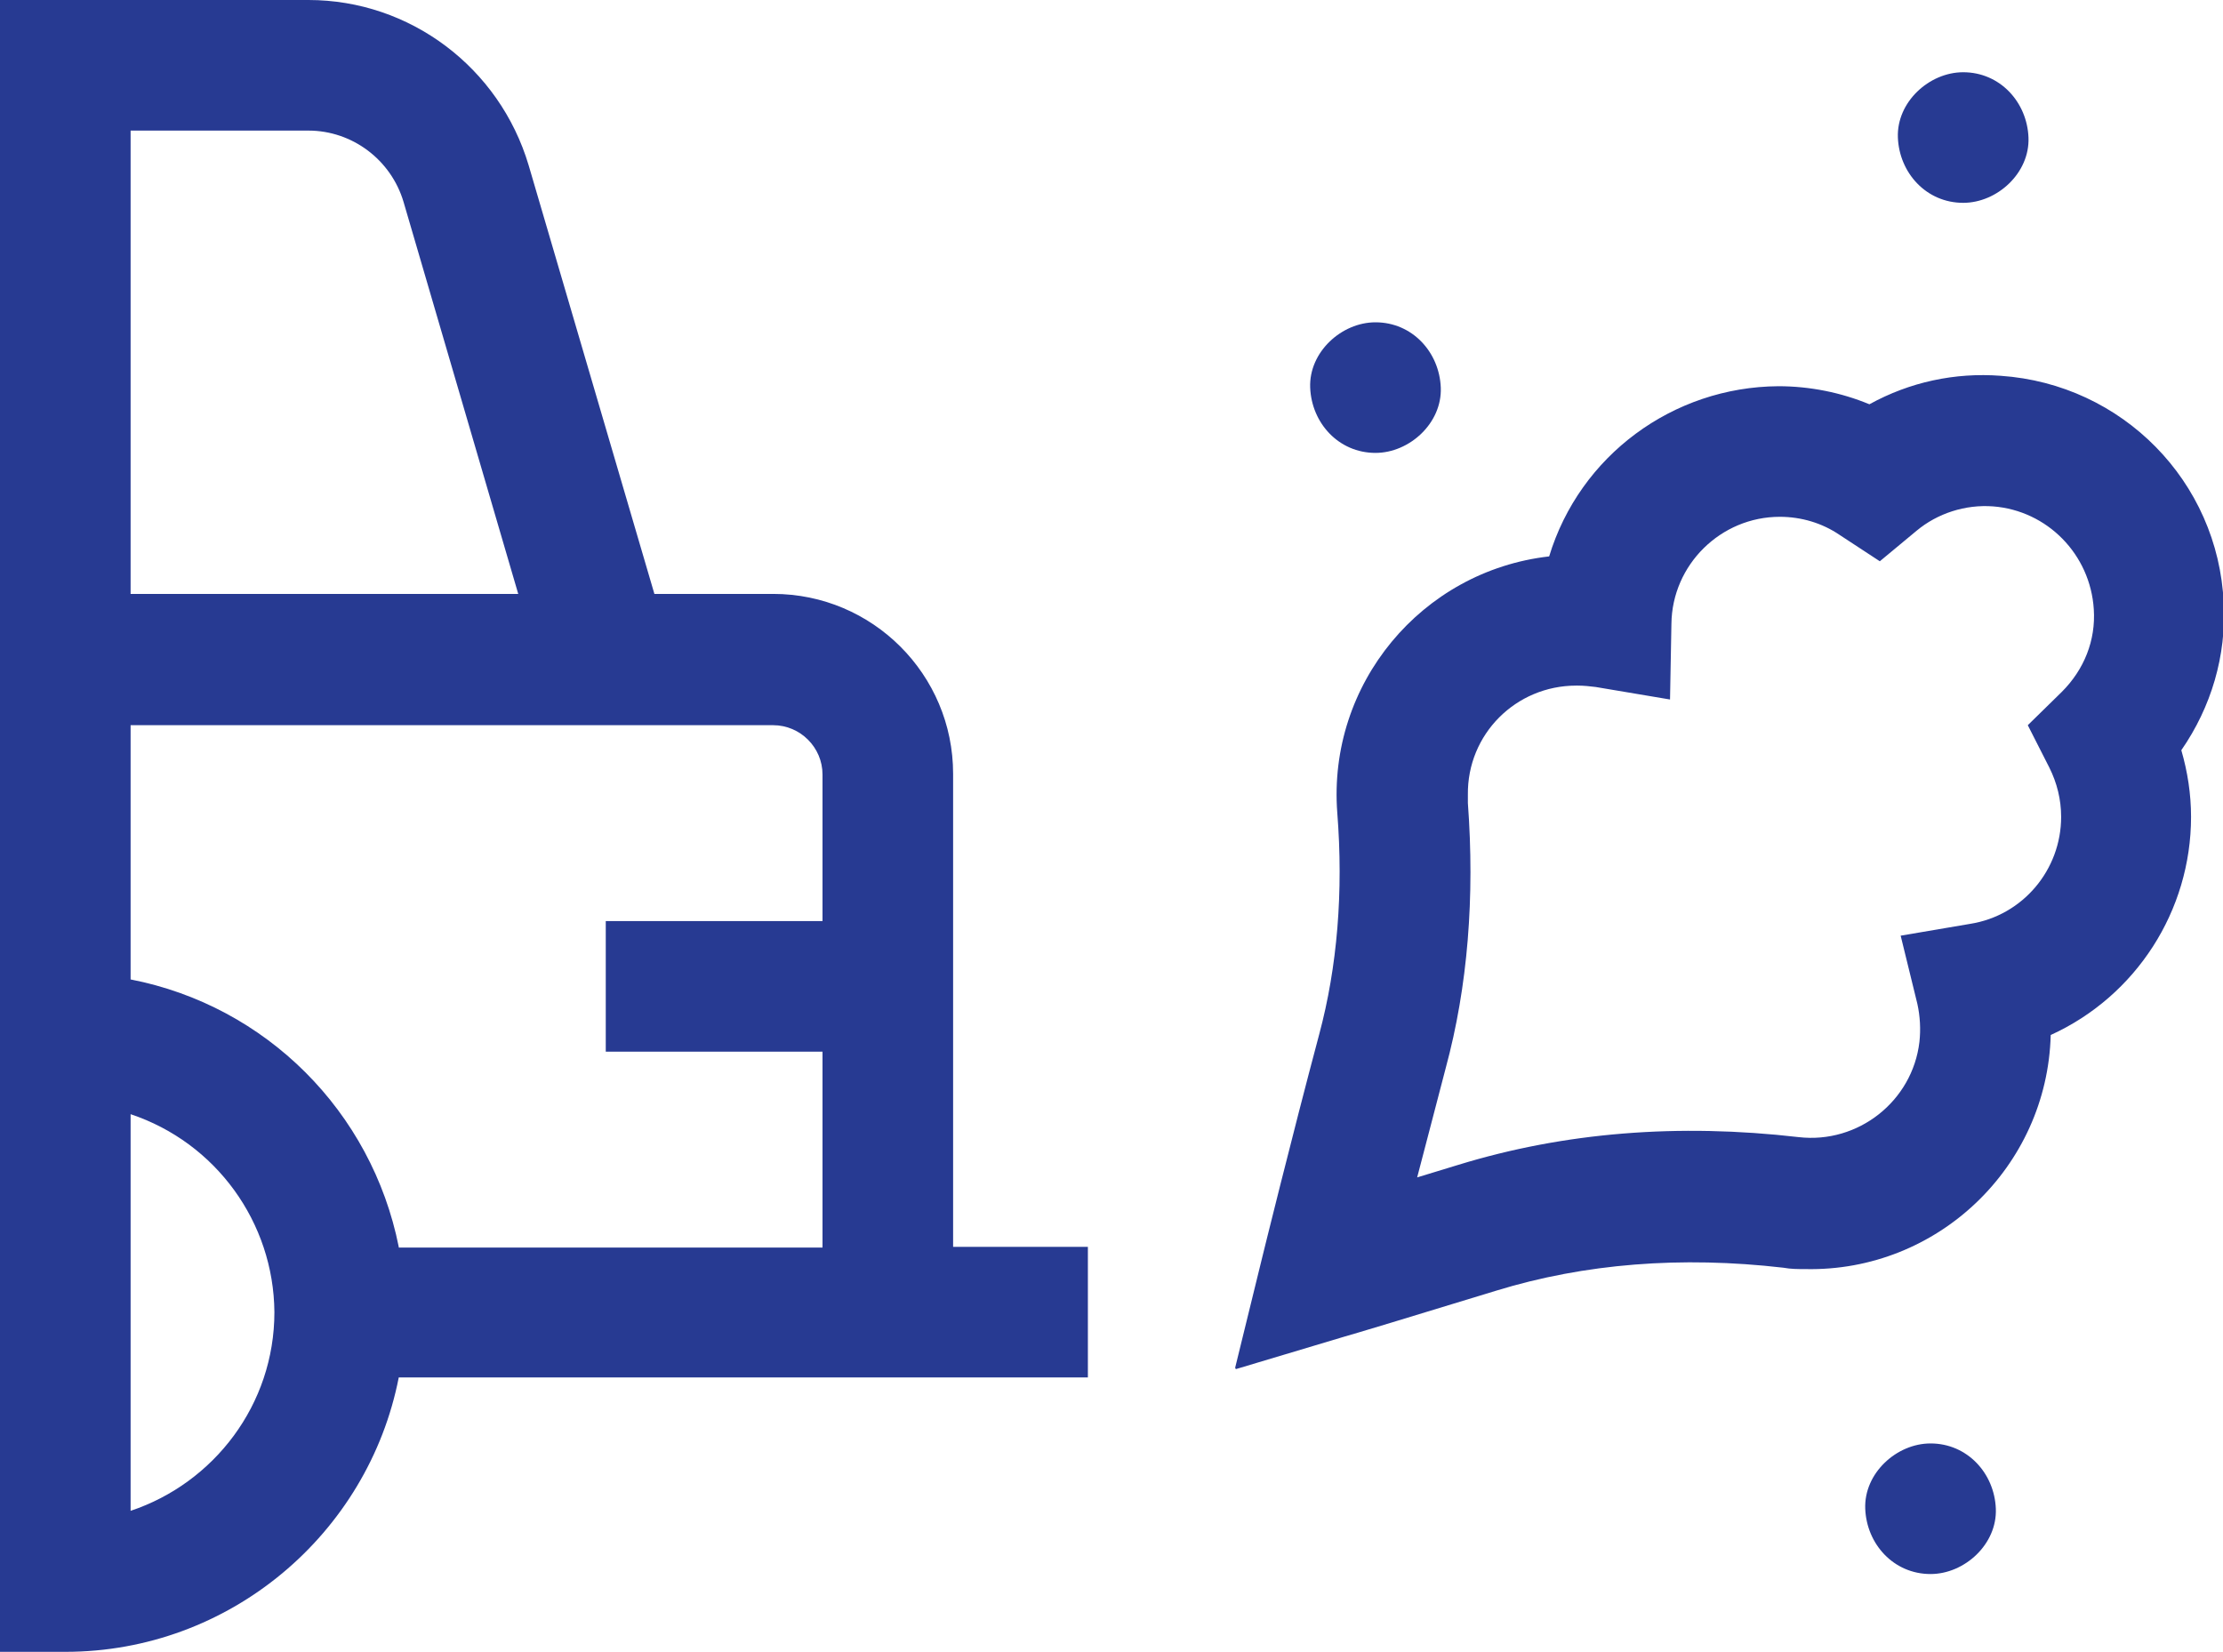 <?xml version="1.0" encoding="UTF-8"?>
<svg id="Layer_1" data-name="Layer 1" xmlns="http://www.w3.org/2000/svg" viewBox="0 0 32 23.78">
  <defs>
    <style>
      .cls-1 {
        fill: #273a92;
        stroke-width: 0px;
      }
    </style>
  </defs>
  <path class="cls-1" d="m13.72,11.14c0-1.43-1.16-2.59-2.59-2.59h-1.71l-1.81-6.17C7.19.97,5.9,0,4.44,0H0v23.78h.94c2.37,0,4.36-1.7,4.8-3.95h9.92v-1.88h-1.94v-6.81h0ZM1.88,1.88h2.56c.63,0,1.19.42,1.37,1.03l1.65,5.64H1.88V1.88h0Zm0,19.87v-5.71c1.23.41,2.06,1.56,2.07,2.85,0,1.33-.87,2.46-2.07,2.86h0Zm3.86-3.8c-.39-1.95-1.91-3.47-3.86-3.85v-3.66h9.25c.39,0,.71.32.71.71v2.11h-3.12v1.88h3.12v2.82h-6.1Zm14.06-11.43c.49,0,.96-.43.94-.94-.02-.51-.41-.94-.94-.94-.49,0-.96.43-.94.94.02.51.41.94.94.94Zm8.46-3.6c.49,0,.96-.43.94-.94-.02-.51-.41-.94-.94-.94-.49,0-.96.43-.94.94.02.51.41.94.94.94Zm-.47,19.74c.49,0,.96-.43.94-.94-.02-.51-.41-.94-.94-.94-.49,0-.96.43-.94.94.02.51.41.94.94.94Zm-10.01-2.97l.39-1.59s.42-1.71.82-3.21c.26-.97.35-2.05.26-3.19-.14-1.85,1.21-3.48,3.05-3.69.44-1.45,1.78-2.44,3.3-2.45.45,0,.9.09,1.31.26.58-.32,1.23-.46,1.89-.41,1.75.12,3.13,1.52,3.21,3.27.04.76-.18,1.5-.61,2.12.09.31.14.63.14.96,0,1.35-.79,2.58-2.02,3.14-.05,1.9-1.63,3.41-3.53,3.37-.11,0-.21,0-.32-.02-1.47-.17-2.86-.06-4.13.33-1.14.35-2.17.66-2.18.66,0,0-1.57.47-1.57.47Zm4.91-9.82c-.87,0-1.57.7-1.56,1.57,0,.04,0,.08,0,.12.1,1.35,0,2.64-.32,3.82-.14.53-.28,1.08-.41,1.57l.59-.18c1.53-.47,3.17-.6,4.9-.4.86.1,1.64-.52,1.74-1.37.02-.18.01-.37-.03-.55l-.24-.98,1-.17c.76-.12,1.31-.78,1.31-1.54,0-.25-.06-.49-.17-.71l-.31-.61.49-.48c.32-.32.49-.74.46-1.19-.05-.79-.67-1.42-1.45-1.48-.4-.03-.8.1-1.1.35l-.53.44-.58-.38c-.25-.17-.55-.26-.86-.26-.85,0-1.55.69-1.56,1.54l-.02,1.09-1.07-.18c-.08-.01-.17-.02-.26-.02Z"/>
</svg>